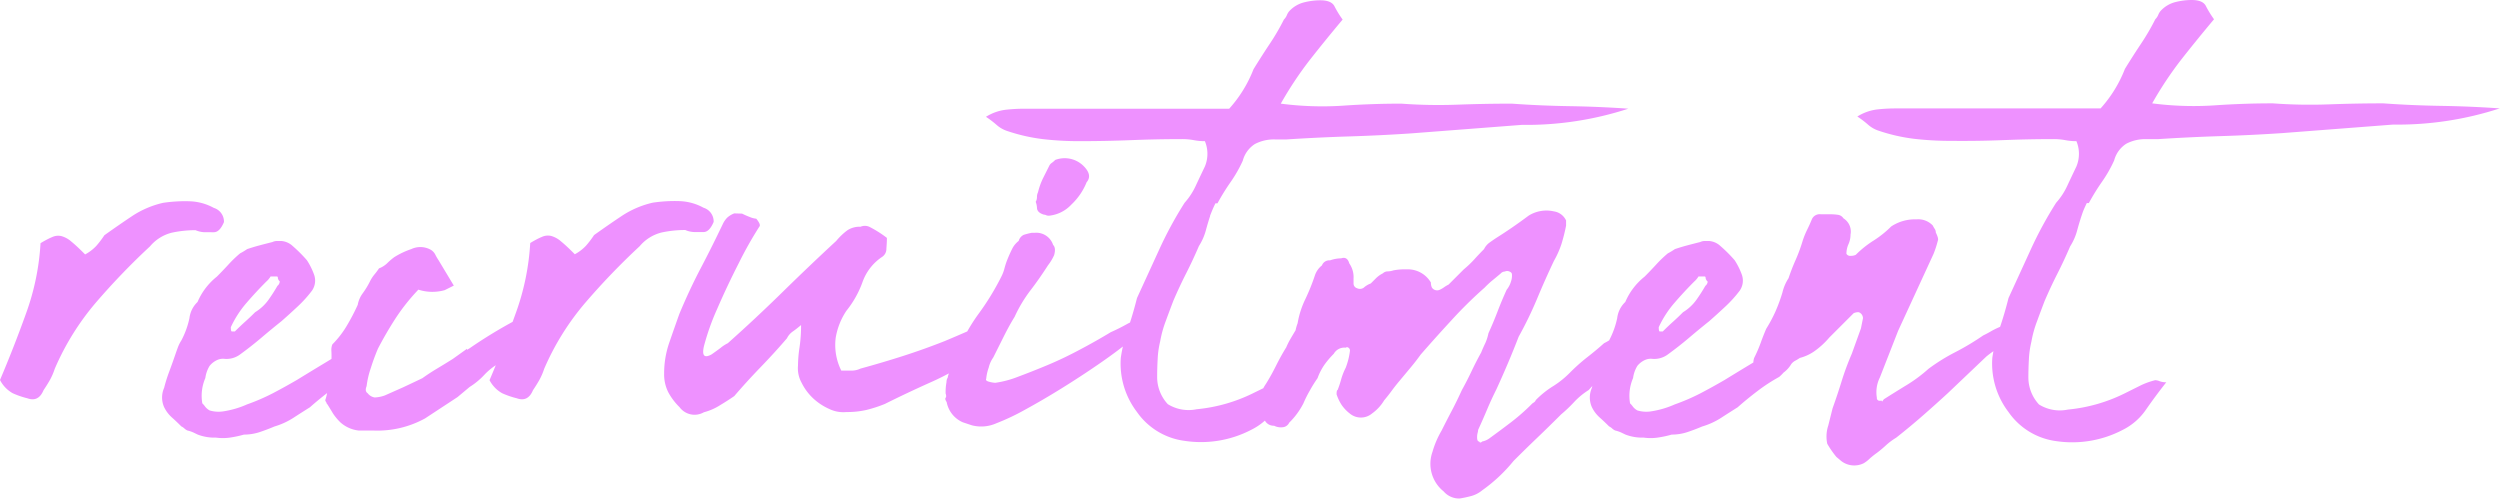 <svg xmlns="http://www.w3.org/2000/svg" width="58.659" height="11.698" viewBox="0 0 58.659 11.698">
  <path id="Path_2511" data-name="Path 2511" d="M-.768-9.452q.333-.785.618-1.581a5.785,5.785,0,0,0,.333-1.629q.166-.1.273-.143a.336.336,0,0,1,.214-.024.6.6,0,0,1,.238.131q.131.107.321.3a1.031,1.031,0,0,0,.262-.2,2.277,2.277,0,0,0,.19-.25q.333-.238.654-.452a2.205,2.205,0,0,1,.725-.309,3.477,3.477,0,0,1,.63-.036,1.257,1.257,0,0,1,.559.155.337.337,0,0,1,.238.333q-.1.238-.238.238H4.035a.584.584,0,0,1-.214-.048,2.623,2.623,0,0,0-.559.059.978.978,0,0,0-.511.321,16.363,16.363,0,0,0-1.26,1.308A6.083,6.083,0,0,0,.516-9.713a1.476,1.476,0,0,1-.107.25q-.059.107-.155.25-.119.285-.38.19a1.952,1.952,0,0,1-.345-.119A.745.745,0,0,1-.768-9.452ZM4.3-8.1a1.1,1.1,0,0,1-.428-.071l-.1-.048a.737.737,0,0,0-.143-.048.277.277,0,0,1-.071-.048.277.277,0,0,0-.071-.048q-.119-.119-.226-.214a.781.781,0,0,1-.178-.238.557.557,0,0,1,0-.452,3.5,3.5,0,0,1,.119-.38q.071-.19.143-.4.024-.071.059-.166a.815.815,0,0,1,.083-.166,2.008,2.008,0,0,0,.19-.523.621.621,0,0,1,.19-.38,1.524,1.524,0,0,1,.452-.594q.143-.143.273-.285a2.821,2.821,0,0,1,.273-.262,1.555,1.555,0,0,0,.166-.1q.143-.048.273-.083t.321-.083a.236.236,0,0,1,.107-.024h.107a.441.441,0,0,1,.262.119,3.3,3.3,0,0,1,.333.333,1.631,1.631,0,0,1,.166.333.413.413,0,0,1-.048.38,2.855,2.855,0,0,1-.333.369q-.19.178-.38.345-.238.19-.476.392t-.5.392a.531.531,0,0,1-.38.1.331.331,0,0,0-.143.024.49.49,0,0,0-.19.143.73.73,0,0,0-.1.285,1.051,1.051,0,0,0-.071.594.576.576,0,0,1,.071.083.349.349,0,0,0,.1.083.729.729,0,0,0,.309.024,2.169,2.169,0,0,0,.571-.166,4.8,4.8,0,0,0,.606-.262q.273-.143.559-.309.309-.19.606-.369t.606-.369a.755.755,0,0,1,.214-.048.126.126,0,0,1,.155.012q.083.059.059.107a1.117,1.117,0,0,1-.357.594,4.021,4.021,0,0,0-.511.333q-.25.19-.464.38-.19.119-.392.25a1.709,1.709,0,0,1-.44.2q-.166.071-.345.131a1.158,1.158,0,0,1-.369.059,2.5,2.5,0,0,1-.333.071A1.171,1.171,0,0,1,4.3-8.1Zm1.5-3.662a.13.13,0,0,1-.048-.083q0-.036-.024-.036H5.581a.51.51,0,0,1-.1.119q-.238.238-.464.5a2.423,2.423,0,0,0-.369.571q0,.1.024.1h.071q.119-.119.238-.226t.238-.226a1.072,1.072,0,0,0,.309-.285,3.917,3.917,0,0,0,.214-.333A.137.137,0,0,0,5.795-11.758Zm4.446,1.569a11.036,11.036,0,0,1,1.094-.666,1.151,1.151,0,0,1,.226-.107q.107-.036.226-.083.1-.1.1,0,.071.071,0,.119a.183.183,0,0,1-.024.071,1.672,1.672,0,0,1-.107.143q-.059.071-.131.143a1.673,1.673,0,0,0-.143.107q-.071.059-.143.131a3.107,3.107,0,0,1-.178.262,1.068,1.068,0,0,1-.2.214,1.477,1.477,0,0,0-.369.285,1.694,1.694,0,0,1-.345.285l-.285.238-.761.5a2.322,2.322,0,0,1-1.213.285H7.649a.768.768,0,0,1-.428-.19,1.265,1.265,0,0,1-.178-.214q-.059-.1-.131-.214a.069.069,0,0,1-.024-.048.069.069,0,0,1-.024-.048,1.221,1.221,0,0,0,.059-.285,2.322,2.322,0,0,1,.036-.262,2.269,2.269,0,0,0,.048-.618.331.331,0,0,1,.024-.143,2.211,2.211,0,0,0,.333-.428,4.953,4.953,0,0,0,.262-.5.642.642,0,0,1,.119-.273,1.937,1.937,0,0,0,.166-.273.858.858,0,0,1,.107-.166,1.672,1.672,0,0,0,.107-.143.558.558,0,0,0,.19-.119,1.552,1.552,0,0,1,.166-.143,1.884,1.884,0,0,1,.4-.19.5.5,0,0,1,.428,0,.277.277,0,0,1,.131.119,1.329,1.329,0,0,0,.083.143l.357.594-.214.107a1.07,1.07,0,0,1-.618-.012L9-11.52a4.672,4.672,0,0,0-.5.642q-.214.333-.4.69-.1.238-.166.452a2.076,2.076,0,0,0-.1.428q-.048.119.024.166a.261.261,0,0,0,.166.1.782.782,0,0,0,.238-.048l.428-.19q.214-.1.452-.214.166-.119.345-.226t.369-.226l.333-.238v.024Zm.476.737q.333-.785.618-1.581a5.785,5.785,0,0,0,.333-1.629q.166-.1.273-.143a.336.336,0,0,1,.214-.024.6.6,0,0,1,.238.131q.131.107.321.3a1.031,1.031,0,0,0,.262-.2,2.277,2.277,0,0,0,.19-.25q.333-.238.654-.452a2.205,2.205,0,0,1,.725-.309,3.477,3.477,0,0,1,.63-.036,1.257,1.257,0,0,1,.559.155.337.337,0,0,1,.238.333q-.1.238-.238.238h-.214a.584.584,0,0,1-.214-.048,2.623,2.623,0,0,0-.559.059.978.978,0,0,0-.511.321,16.363,16.363,0,0,0-1.26,1.308A6.082,6.082,0,0,0,12-9.713a1.476,1.476,0,0,1-.107.25q-.059.107-.155.25-.119.285-.38.19a1.952,1.952,0,0,1-.345-.119A.745.745,0,0,1,10.716-9.452Zm5.921-3.9a1.98,1.98,0,0,0,.19.083.456.456,0,0,0,.143.036q.119.143.071.19a8.949,8.949,0,0,0-.476.844q-.285.559-.511,1.082a5.623,5.623,0,0,0-.309.868q-.083.345.178.2.143-.1.214-.155a.858.858,0,0,1,.166-.107q.642-.571,1.284-1.2t1.26-1.2a1.483,1.483,0,0,1,.262-.25.528.528,0,0,1,.309-.083.255.255,0,0,1,.226.012,2.6,2.6,0,0,1,.392.25q0,.1-.012.25a.224.224,0,0,1-.107.2,1.186,1.186,0,0,0-.452.583,2.332,2.332,0,0,1-.38.678,1.619,1.619,0,0,0-.25.63,1.343,1.343,0,0,0,.131.773h.226a.5.5,0,0,0,.226-.048q.523-.143,1.011-.3t.963-.345q.285-.119.583-.25a1.606,1.606,0,0,1,.654-.131,2.085,2.085,0,0,1-.238.428,1.088,1.088,0,0,1-.285.333,6.229,6.229,0,0,1-1.034.583q-.559.25-1.082.511a3.119,3.119,0,0,1-.44.143,2.035,2.035,0,0,1-.464.048.758.758,0,0,1-.4-.071,1.375,1.375,0,0,1-.38-.25,1.276,1.276,0,0,1-.273-.369.7.7,0,0,1-.083-.4,2.913,2.913,0,0,1,.036-.428,3.539,3.539,0,0,0,.036-.523q-.119.1-.2.155a.414.414,0,0,0-.131.155q-.285.333-.618.678t-.618.678q-.143.1-.333.214a1.326,1.326,0,0,1-.38.166.438.438,0,0,1-.571-.119,1.469,1.469,0,0,1-.262-.345.926.926,0,0,1-.1-.44,2.209,2.209,0,0,1,.119-.725q.119-.345.238-.678.238-.571.5-1.07t.523-1.046a.553.553,0,0,1,.1-.143.51.51,0,0,1,.166-.1Zm4.827,3.828q.048-.143.071-.226a.3.3,0,0,1,.071-.131,4.2,4.2,0,0,1,.571-1.106,6.048,6.048,0,0,0,.547-.892.929.929,0,0,0,.071-.19,1.686,1.686,0,0,1,.071-.214q.048-.119.107-.238a.528.528,0,0,1,.155-.19.223.223,0,0,1,.119-.143,1.645,1.645,0,0,1,.19-.048h.071a.415.415,0,0,1,.428.285q.071.071.024.238a1.1,1.1,0,0,1-.143.238q-.214.333-.416.594a3.268,3.268,0,0,0-.369.618q-.119.19-.262.476l-.238.476a.672.672,0,0,0-.107.238,1.076,1.076,0,0,0-.059.262q-.024.048.071.071a.65.65,0,0,0,.143.024,2.359,2.359,0,0,0,.535-.143q.321-.119.69-.273t.749-.357q.38-.2.737-.416a4.246,4.246,0,0,0,.38-.19.975.975,0,0,1,.38-.119q.048.024.048.119v.071a.659.659,0,0,1-.19.2q-.119.083-.238.178-.262.214-.678.5t-.856.559q-.44.273-.856.5a5.318,5.318,0,0,1-.678.321.871.871,0,0,1-.571.048l-.214-.071a.647.647,0,0,1-.38-.476q-.048-.071-.024-.1t0-.1A1.267,1.267,0,0,1,21.44-9.4a.211.211,0,0,1,.024-.1Q21.488-9.547,21.464-9.523Zm2.069-4.113a.236.236,0,0,0,.024-.107.236.236,0,0,1,.024-.107,1.628,1.628,0,0,1,.119-.333l.143-.285a.179.179,0,0,1,.059-.071.576.576,0,0,0,.083-.071.626.626,0,0,1,.666.143q.214.214.071.38a1.467,1.467,0,0,1-.357.523.829.829,0,0,1-.523.262.166.166,0,0,1-.071-.012.106.106,0,0,0-.048-.012q-.166-.048-.166-.166A.449.449,0,0,0,23.532-13.636Zm4.09.333q-.048.143-.1.333a1.326,1.326,0,0,1-.166.38q-.143.333-.3.642t-.3.642q-.1.262-.178.476a2.59,2.59,0,0,0-.131.476,2.191,2.191,0,0,0-.059.416q-.012.226-.012.416a.934.934,0,0,0,.25.642.925.925,0,0,0,.678.119,3.8,3.8,0,0,0,1.332-.38L29-9.321a1.736,1.736,0,0,1,.357-.131.292.292,0,0,1,.107.024.422.422,0,0,0,.155.024q-.262.333-.476.642a1.438,1.438,0,0,1-.547.476,2.554,2.554,0,0,1-1.569.262A1.615,1.615,0,0,1,25.91-8.7a1.873,1.873,0,0,1-.38-1.272,3.671,3.671,0,0,1,.166-.678q.119-.345.214-.725l.523-1.141a9.085,9.085,0,0,1,.594-1.094,1.6,1.6,0,0,0,.262-.4q.1-.214.214-.452a.772.772,0,0,0,0-.594,1.336,1.336,0,0,1-.262-.024,1.477,1.477,0,0,0-.285-.024q-.571,0-1.177.024t-1.225.024a7.334,7.334,0,0,1-.856-.048,4.176,4.176,0,0,1-.832-.19.708.708,0,0,1-.25-.143,2.277,2.277,0,0,0-.25-.19,1.135,1.135,0,0,1,.464-.166,4,4,0,0,1,.416-.024h4.827a3,3,0,0,0,.571-.927q.19-.309.38-.594a5.316,5.316,0,0,0,.333-.571.317.317,0,0,0,.071-.107.317.317,0,0,1,.071-.107.706.706,0,0,1,.333-.19,1.563,1.563,0,0,1,.38-.048q.262,0,.333.143a2.344,2.344,0,0,0,.19.309q-.4.476-.773.951a8.467,8.467,0,0,0-.678,1.022,7.52,7.52,0,0,0,1.45.048q.69-.048,1.379-.048a11.929,11.929,0,0,0,1.308.024q.666-.024,1.284-.024.666.048,1.355.059t1.379.059a7.715,7.715,0,0,1-2.5.38l-1.3.1-1.3.1q-.713.048-1.45.071t-1.474.071h-.262a.959.959,0,0,0-.476.107.665.665,0,0,0-.285.392,3.122,3.122,0,0,1-.285.5,5.272,5.272,0,0,0-.309.5h-.048q-.048.1-.071.155T27.622-13.3Zm1.141,4.446a.935.935,0,0,1,.166-.5q.119-.19.238-.428t.238-.428a1.636,1.636,0,0,1,.1-.2q.048-.083.119-.2a.994.994,0,0,1,.048-.166,2.085,2.085,0,0,1,.178-.559,4.844,4.844,0,0,0,.226-.559.5.5,0,0,1,.166-.238.185.185,0,0,1,.19-.119.833.833,0,0,1,.262-.048q.143-.048.19.119a.563.563,0,0,1,.1.357v.119a.115.115,0,0,0,.083.107.154.154,0,0,0,.155-.012.51.51,0,0,1,.166-.1l.119-.119a.635.635,0,0,1,.166-.119A.161.161,0,0,1,31.783-12a.449.449,0,0,0,.143-.024,1.416,1.416,0,0,1,.309-.024.629.629,0,0,1,.571.309.265.265,0,0,0,.024.119.147.147,0,0,0,.19.048.625.625,0,0,0,.1-.059.625.625,0,0,1,.1-.059l.357-.357a2.416,2.416,0,0,0,.25-.238q.107-.119.226-.238a.414.414,0,0,1,.131-.155q.083-.059.155-.107.19-.119.38-.25t.38-.273a.789.789,0,0,1,.594-.1.373.373,0,0,1,.285.214v.119a4.211,4.211,0,0,1-.107.428,2.179,2.179,0,0,1-.178.4q-.214.452-.4.9a9.007,9.007,0,0,1-.428.88q-.119.309-.25.618t-.273.618q-.119.238-.214.464t-.214.487a.325.325,0,0,1-.012.071.391.391,0,0,0-.012.1q0,.1.048.1.024.048.071,0a.414.414,0,0,0,.166-.071q.262-.19.511-.38a4.831,4.831,0,0,0,.487-.428.186.186,0,0,1,.048-.036.129.129,0,0,0,.048-.059,2.179,2.179,0,0,1,.4-.321,2.179,2.179,0,0,0,.4-.321,4.333,4.333,0,0,1,.4-.357q.214-.166.4-.333a1.468,1.468,0,0,0,.262-.166.8.8,0,0,1,.285-.143h.048q.1.048.048.1a.166.166,0,0,1-.012.071l-.036.071a.409.409,0,0,1-.1.262,3.056,3.056,0,0,1-.428.476,5.447,5.447,0,0,0-.428.428,1.694,1.694,0,0,0-.345.285,3.25,3.25,0,0,1-.3.285q-.285.285-.559.547t-.559.547a3.706,3.706,0,0,1-.737.69.689.689,0,0,1-.25.131,2.769,2.769,0,0,1-.273.059.476.476,0,0,1-.38-.166.829.829,0,0,1-.262-.927,2.139,2.139,0,0,1,.214-.5q.119-.238.238-.464t.238-.487q.119-.214.226-.44t.226-.44q.048-.119.1-.226a1.072,1.072,0,0,0,.071-.226q.119-.262.214-.511t.214-.511a.536.536,0,0,0,.1-.19.408.408,0,0,0,.024-.166q0-.048-.059-.071a.126.126,0,0,0-.107,0,.137.137,0,0,0-.1.048q-.119.1-.2.166t-.178.166a9.99,9.99,0,0,0-.773.761q-.369.4-.725.808-.119.166-.25.321l-.25.3q-.1.119-.178.226t-.178.226a1.036,1.036,0,0,1-.285.309.407.407,0,0,1-.523,0,.9.9,0,0,1-.19-.2,1.042,1.042,0,0,1-.119-.25q0-.1.024-.1a2.3,2.3,0,0,0,.083-.25,1.494,1.494,0,0,1,.107-.273,1.655,1.655,0,0,0,.1-.4.08.08,0,0,0-.036-.071q-.036-.024-.059,0a.288.288,0,0,0-.285.143,2.1,2.1,0,0,0-.214.25,1.35,1.35,0,0,0-.166.321q-.1.143-.178.285a2.809,2.809,0,0,0-.155.309,1.746,1.746,0,0,1-.333.452.186.186,0,0,1-.155.107.355.355,0,0,1-.2-.036.234.234,0,0,1-.214-.119A.484.484,0,0,1,28.763-8.857ZM37.8-8.1a1.1,1.1,0,0,1-.428-.071l-.1-.048a.737.737,0,0,0-.143-.048.277.277,0,0,1-.071-.048.277.277,0,0,0-.071-.048q-.119-.119-.226-.214a.781.781,0,0,1-.178-.238.557.557,0,0,1,0-.452,3.5,3.5,0,0,1,.119-.38q.071-.19.143-.4.024-.071.059-.166a.815.815,0,0,1,.083-.166,2.008,2.008,0,0,0,.19-.523.621.621,0,0,1,.19-.38,1.524,1.524,0,0,1,.452-.594q.143-.143.273-.285a2.821,2.821,0,0,1,.273-.262,1.555,1.555,0,0,0,.166-.1q.143-.048.273-.083t.321-.083a.236.236,0,0,1,.107-.024h.107a.441.441,0,0,1,.262.119,3.3,3.3,0,0,1,.333.333,1.631,1.631,0,0,1,.166.333.413.413,0,0,1-.048.38,2.855,2.855,0,0,1-.333.369q-.19.178-.38.345-.238.19-.476.392t-.5.392a.531.531,0,0,1-.38.1.331.331,0,0,0-.143.024.49.49,0,0,0-.19.143.73.73,0,0,0-.1.285,1.051,1.051,0,0,0-.071.594.576.576,0,0,1,.071.083.349.349,0,0,0,.1.083.729.729,0,0,0,.309.024,2.169,2.169,0,0,0,.571-.166,4.8,4.8,0,0,0,.606-.262q.273-.143.559-.309.309-.19.606-.369t.606-.369a.755.755,0,0,1,.214-.048.126.126,0,0,1,.155.012q.083.059.059.107a1.117,1.117,0,0,1-.357.594,4.02,4.02,0,0,0-.511.333q-.25.19-.464.38-.19.119-.392.25a1.709,1.709,0,0,1-.44.2q-.166.071-.345.131a1.158,1.158,0,0,1-.369.059,2.5,2.5,0,0,1-.333.071A1.171,1.171,0,0,1,37.8-8.1Zm1.5-3.662a.13.13,0,0,1-.048-.083q0-.036-.024-.036h-.143a.51.51,0,0,1-.1.119q-.238.238-.464.5a2.423,2.423,0,0,0-.369.571q0,.1.024.1h.071q.119-.119.238-.226t.238-.226a1.072,1.072,0,0,0,.309-.285,3.916,3.916,0,0,0,.214-.333A.137.137,0,0,0,39.3-11.758ZM43.434-9q.262-.166.535-.333a3.423,3.423,0,0,0,.511-.38,4.471,4.471,0,0,1,.63-.392,5.947,5.947,0,0,0,.654-.392q.1-.048.2-.107a1.974,1.974,0,0,1,.226-.107q.119-.048.214-.1a1.845,1.845,0,0,1,.238-.1q.1-.024.048.071a.153.153,0,0,1,0,.119.923.923,0,0,0-.048.119l-.5.38q-.071.048-.155.107T45.836-10l-.9.856q-.285.262-.583.523t-.63.523a1.506,1.506,0,0,0-.226.166q-.107.1-.226.19-.1.071-.178.143a.727.727,0,0,1-.131.1.5.5,0,0,1-.523-.048l-.119-.1a2.24,2.24,0,0,1-.214-.309.816.816,0,0,1,.024-.428l.1-.4q.119-.333.214-.642a6.449,6.449,0,0,1,.238-.642l.214-.594.048-.238a.152.152,0,0,0-.1-.143.265.265,0,0,0-.119.024l-.571.571a1.9,1.9,0,0,1-.321.3,1.056,1.056,0,0,1-.369.178,1.163,1.163,0,0,1-.119.071.269.269,0,0,0-.1.1.659.659,0,0,1-.333.262l-.166.071q-.214.1-.309-.143a.446.446,0,0,1-.048-.357,3.242,3.242,0,0,0,.155-.357q.059-.166.131-.333a3.258,3.258,0,0,0,.214-.4,3.8,3.8,0,0,0,.166-.452,1.057,1.057,0,0,1,.143-.333q.071-.214.166-.428a3.8,3.8,0,0,0,.166-.452,2,2,0,0,1,.107-.262q.059-.119.107-.238a.2.2,0,0,1,.214-.119H42.2a1.1,1.1,0,0,1,.155.012.182.182,0,0,1,.131.083.364.364,0,0,1,.166.38.55.55,0,0,1-.048.226.55.55,0,0,0-.048.226.1.1,0,0,0,.1.048.265.265,0,0,0,.119-.024,2.4,2.4,0,0,1,.416-.333,2.4,2.4,0,0,0,.416-.333,1.012,1.012,0,0,1,.594-.166.468.468,0,0,1,.38.143.778.778,0,0,0,.048.083.146.146,0,0,1,.024.083q.071.143.048.19a2.467,2.467,0,0,1-.1.309l-.832,1.807-.428,1.094a.776.776,0,0,0-.071.476.063.063,0,0,0,.071.071h.048v.024Zm4.637-4.3q-.048.143-.1.333a1.326,1.326,0,0,1-.166.38q-.143.333-.3.642t-.3.642q-.1.262-.178.476a2.59,2.59,0,0,0-.131.476,2.191,2.191,0,0,0-.059.416q-.012.226-.012.416a.934.934,0,0,0,.25.642.925.925,0,0,0,.678.119,3.8,3.8,0,0,0,1.332-.38l.357-.178a1.736,1.736,0,0,1,.357-.131.292.292,0,0,1,.107.024.422.422,0,0,0,.155.024q-.262.333-.476.642a1.438,1.438,0,0,1-.547.476,2.554,2.554,0,0,1-1.569.262A1.615,1.615,0,0,1,46.359-8.7a1.873,1.873,0,0,1-.38-1.272,3.671,3.671,0,0,1,.166-.678q.119-.345.214-.725l.523-1.141a9.086,9.086,0,0,1,.594-1.094,1.6,1.6,0,0,0,.262-.4q.1-.214.214-.452a.772.772,0,0,0,0-.594,1.336,1.336,0,0,1-.262-.024,1.477,1.477,0,0,0-.285-.024q-.571,0-1.177.024T45-15.063a7.334,7.334,0,0,1-.856-.048,4.176,4.176,0,0,1-.832-.19.708.708,0,0,1-.25-.143,2.277,2.277,0,0,0-.25-.19,1.135,1.135,0,0,1,.464-.166,4,4,0,0,1,.416-.024h4.827a3,3,0,0,0,.571-.927q.19-.309.38-.594a5.317,5.317,0,0,0,.333-.571.317.317,0,0,0,.071-.107.317.317,0,0,1,.071-.107.706.706,0,0,1,.333-.19,1.563,1.563,0,0,1,.38-.048q.262,0,.333.143a2.344,2.344,0,0,0,.19.309q-.4.476-.773.951a8.468,8.468,0,0,0-.678,1.022,7.52,7.52,0,0,0,1.45.048q.69-.048,1.379-.048a11.929,11.929,0,0,0,1.308.024q.666-.024,1.284-.024.666.048,1.355.059t1.379.059a7.715,7.715,0,0,1-2.5.38l-1.3.1-1.3.1q-.713.048-1.45.071t-1.474.071h-.262a.959.959,0,0,0-.476.107.665.665,0,0,0-.285.392,3.122,3.122,0,0,1-.285.5,5.272,5.272,0,0,0-.309.5h-.048q-.048.1-.071.155T48.071-13.3Z" transform="translate(0.768 18.368)" fill="#ee91ff"/>
</svg>

